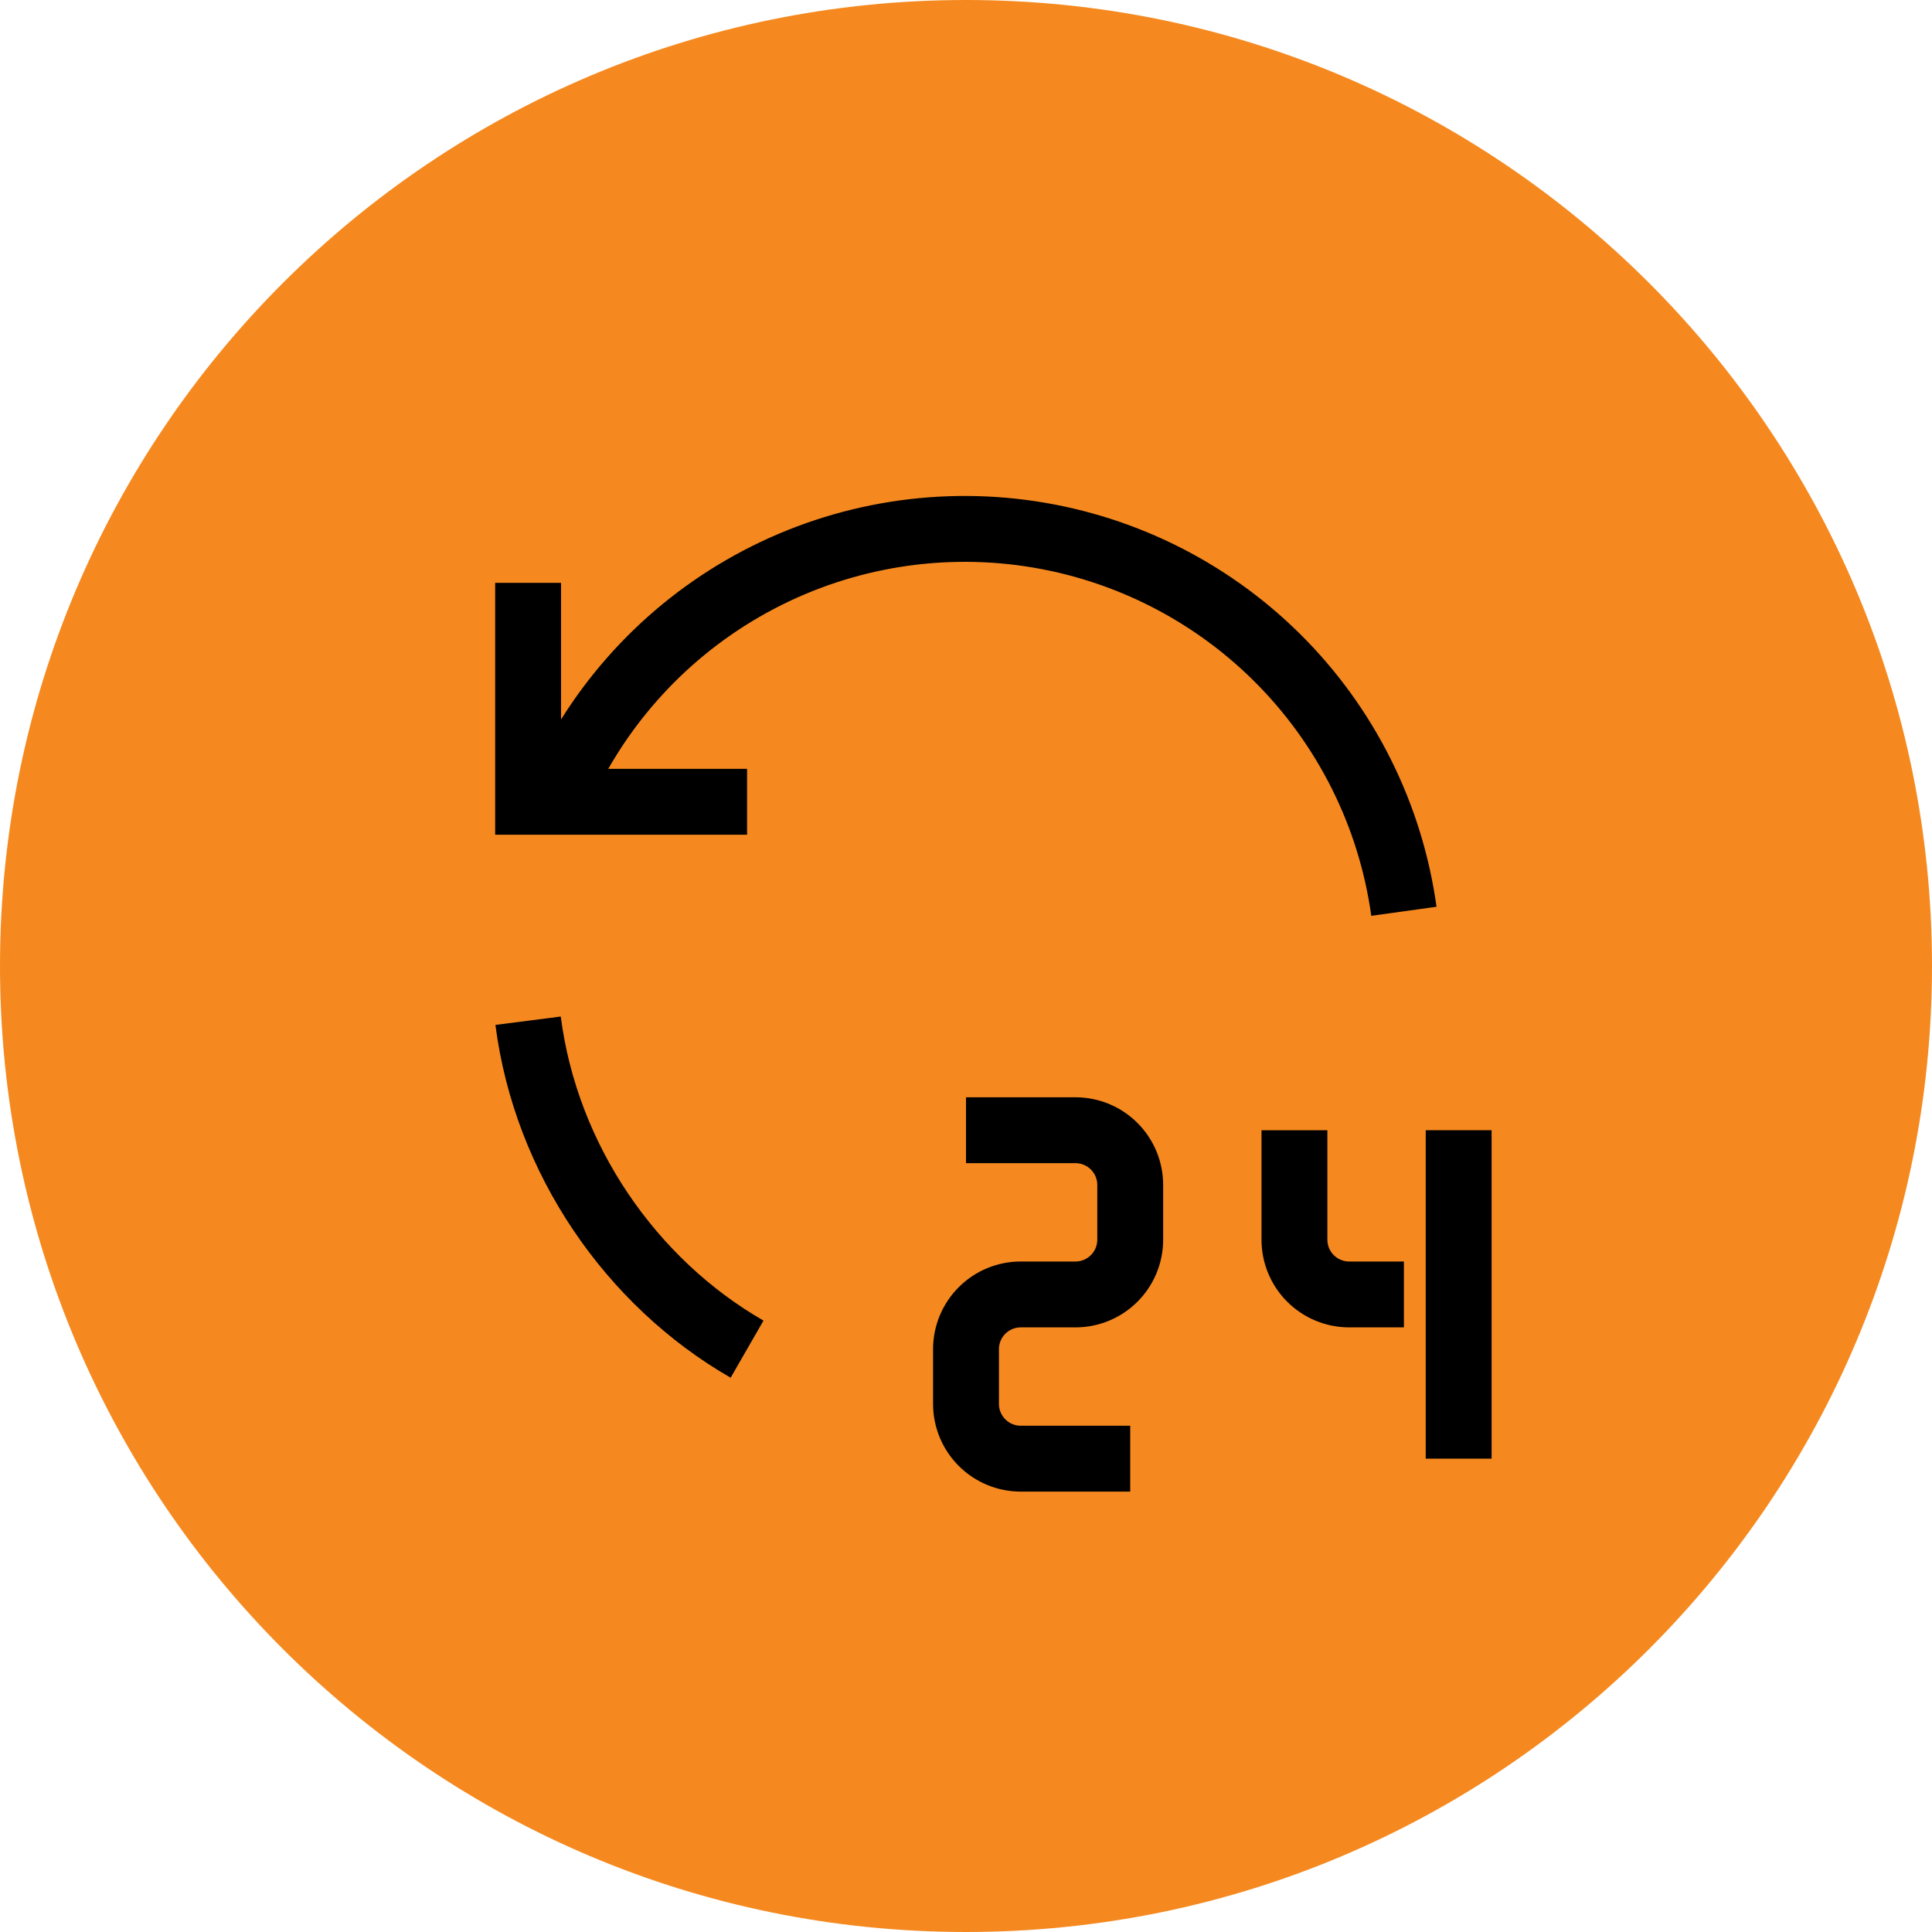 <svg width="50" height="50" viewBox="0 0 50 50" fill="none" xmlns="http://www.w3.org/2000/svg">
<path d="M25 50C38.807 50 50 38.807 50 25C50 11.193 38.807 0 25 0C11.193 0 0 11.193 0 25C0 38.807 11.193 50 25 50Z" fill="#F5891F"/>
<g clip-path="url(#clip0_285_71)">
<path d="M13.667 26.416C14.127 30.003 16.332 33.19 19.334 34.916" stroke="black" stroke-width="1.705" stroke-miterlimit="10"/>
<path d="M36.333 23.584C35.987 21.09 34.83 18.78 33.042 17.009C31.253 15.238 28.932 14.104 26.436 13.782C23.94 13.46 21.407 13.968 19.227 15.227C17.048 16.486 15.343 18.427 14.375 20.75" stroke="black" stroke-width="1.705" stroke-miterlimit="10"/>
<path d="M13.667 15.084V20.75H19.334" stroke="black" stroke-width="1.705" stroke-miterlimit="10"/>
<path d="M25 29.25H27.833C28.209 29.25 28.569 29.399 28.835 29.665C29.101 29.931 29.25 30.291 29.25 30.667V32.083C29.25 32.459 29.101 32.819 28.835 33.085C28.569 33.351 28.209 33.5 27.833 33.5H26.417C26.041 33.5 25.681 33.649 25.415 33.915C25.149 34.181 25 34.541 25 34.917V36.333C25 36.709 25.149 37.069 25.415 37.335C25.681 37.601 26.041 37.75 26.417 37.75H29.25" stroke="black" stroke-width="1.705" stroke-miterlimit="10"/>
<path d="M33.5 29.25V32.083C33.5 32.459 33.649 32.819 33.915 33.085C34.181 33.351 34.541 33.5 34.917 33.5H36.333" stroke="black" stroke-width="1.705" stroke-miterlimit="10"/>
<path d="M37.75 29.25V37.75" stroke="black" stroke-width="1.705" stroke-miterlimit="10"/>
</g>
<defs>
<clipPath id="clip0_285_71">
<rect width="34" height="34" fill="white" transform="translate(8 8)"/>
</clipPath>
</defs>
</svg>
